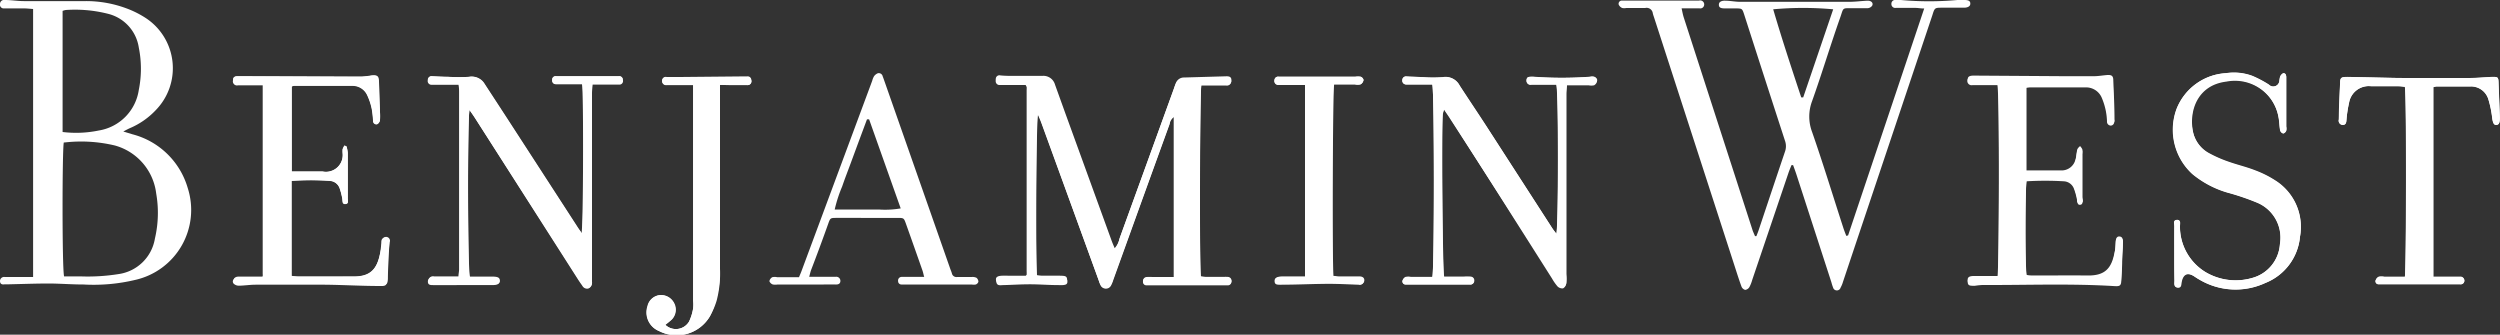 <svg id="Layer_1" data-name="Layer 1" xmlns="http://www.w3.org/2000/svg" viewBox="0 0 250 33.47"><rect x="0" y="0" width="250" height="33.47" fill="#333333" stroke="none"/><defs><style>.cls-1{fill:#fff;}</style></defs><title>BW-horiz-logo-white</title><path class="cls-1" d="M117.4,27.7h-2.17a4.83,4.83,0,0,0-.56,0,0.38,0.38,0,0,0-.36.43,0.33,0.33,0,0,0,.37.33h0.56l5.87,0c0.54,0,1.07,0,1.61,0a0.36,0.36,0,0,0,.43-0.35,0.38,0.38,0,0,0-.38-0.42,3.35,3.35,0,0,0-.42,0h-1.75a4.23,4.23,0,0,1-.51-0.07c-0.15-.95-0.1-18.59.05-19.14l0.67,0h1.82A0.42,0.42,0,0,0,123.14,8c0-.35-0.28-0.38-0.55-0.37l-4.19.12a0.85,0.85,0,0,0-.81.55c-0.08.17-.13,0.35-0.19,0.52q-2.72,7.52-5.44,15a2.16,2.16,0,0,1-.49,1c-0.12-.28-0.21-0.49-0.29-0.7l-4.6-12.66c-0.36-1-.72-2-1.08-3a1.2,1.2,0,0,0-1.28-.87h-2.72c-0.49,0-1,0-1.47-.05a0.36,0.36,0,0,0-.45.33,0.38,0.38,0,0,0,.41.45h2.57a1.28,1.28,0,0,1,.12.22,1.44,1.44,0,0,1,0,.28q0,9.16,0,18.31a1.55,1.55,0,0,1,0,.28,0.15,0.15,0,0,1,0,.05l-0.1.11H100.3c-0.53,0-.75.14-0.7,0.44s0.44,0.33.72,0.32c0.88,0,1.77-.08,2.65-0.08s1.91,0,2.86.08c0.71,0,.9,0,0.88-0.37s-0.19-.39-0.9-0.39H104.2a4.65,4.65,0,0,1-.52-0.06c-0.15-1.14-.09-15.59.09-16.19,0.14,0.33.25,0.57,0.34,0.82L109.86,28a2.86,2.86,0,0,0,.21.52,0.58,0.58,0,0,0,1,0,3.11,3.11,0,0,0,.24-0.58l1.83-5.05q1.9-5.25,3.8-10.5a1,1,0,0,1,.43-0.7v16Z"/><path class="cls-1" d="M46.95,11c0.22,0.33.38,0.55,0.53,0.78L57.76,27.88c0.15,0.24.31,0.47,0.47,0.69a0.54,0.54,0,0,0,.58.29,0.55,0.55,0,0,0,.37-0.6c0-.23,0-0.47,0-0.7q0-9.09,0-18.17c0-.29,0-0.58.05-0.93H61.9A0.36,0.36,0,0,0,62.29,8a0.34,0.34,0,0,0-.4-0.37H61.4l-4.75,0c-0.35,0-.7,0-1,0a0.34,0.34,0,0,0-.4.38,0.36,0.36,0,0,0,.39.4h1.19l1.42,0c0.17,0.88.13,14.34-.05,14.92-0.19-.27-0.35-0.48-0.49-0.71l-7.13-11-2.1-3.22a1.49,1.49,0,0,0-1.54-.72,17.2,17.2,0,0,1-2.09,0c-0.54,0-1.07,0-1.61-.06a0.35,0.35,0,0,0-.41.37,0.38,0.38,0,0,0,.39.41c0.23,0,.47,0,0.7,0h2c0,0.31.06,0.54,0.06,0.77q0,8.84,0,17.68c0,0.25,0,.49-0.07.79h-2.5a0.44,0.44,0,0,0-.55.4c0,0.36.25,0.39,0.53,0.39h5.86c0.56,0,.76-0.09.74-0.38s-0.21-.39-0.77-0.39H47C46.76,27.08,46.74,11.82,46.95,11Z"/><path class="cls-1" d="M143.23,8.45c0.21,0.66.21,18.56,0,19.24h-2.13a1.39,1.39,0,0,0-.55,0,0.62,0.62,0,0,0-.31.4,0.31,0.31,0,0,0,.35.34H141l5,0c0.33,0,.65,0,1,0a0.36,0.36,0,0,0,.43-0.35,0.38,0.38,0,0,0-.38-0.42,5.88,5.88,0,0,0-.63,0h-2c-0.16-.59-0.26-14.67-0.13-16.26a3,3,0,0,1,.14-0.48c0.22,0.32.37,0.54,0.52,0.77L155.2,27.85a4.87,4.87,0,0,0,.56.8,0.7,0.7,0,0,0,.54.19,0.58,0.58,0,0,0,.3-0.41,5,5,0,0,0,0-.9q0-9,0-18c0-.32,0-0.64.05-1h2.21a1.29,1.29,0,0,0,.55,0A0.58,0.58,0,0,0,159.71,8a0.5,0.5,0,0,0-.3-0.31,0.93,0.93,0,0,0-.41,0,38.93,38.93,0,0,1-5.65,0h-0.21c-0.25,0-.48,0-0.49.35a0.4,0.4,0,0,0,.5.43h2.48c0.22,0.78.2,14.36,0,14.92-0.15-.21-0.29-0.38-0.42-0.57l-6.25-9.68c-1-1.52-2-3-3-4.57a1.59,1.59,0,0,0-1.69-.84,13.1,13.1,0,0,1-1.95,0c-0.56,0-1.12,0-1.67-.07a0.36,0.36,0,0,0-.42.36,0.38,0.38,0,0,0,.38.42c0.18,0,.37,0,0.56,0h2.06Z"/><path class="cls-1" d="M29.17,8.65a1.13,1.13,0,0,1,.21-0.06c2,0,3.91,0,5.87,0a1.6,1.6,0,0,1,1.46.93,6.08,6.08,0,0,1,.46,1.38,9.31,9.31,0,0,1,.13,1.18,0.34,0.34,0,0,0,.4.36A0.56,0.56,0,0,0,38,12a4.17,4.17,0,0,0,0-.77c0-1-.06-2-0.1-3.07,0-.57-0.18-0.68-0.75-0.62a8.63,8.63,0,0,1-1,.11L23.86,7.62c-0.28,0-.53,0-0.55.37a0.41,0.41,0,0,0,.5.44h1.75c0.27,0,.54,0,0.81,0,0,0.2,0,.31,0,0.43q0,9.22,0,18.44a0.94,0.94,0,0,1,0,.21,0.15,0.15,0,0,1,0,.05l-0.11.1h-1c-0.47,0-.93,0-1.4,0s-0.61.36-.4,0.6a0.76,0.76,0,0,0,.54.21c0.56,0,1.11-.09,1.67-0.1,2.31,0,4.61,0,6.92,0,1.84,0,3.67.08,5.51,0.13,0.55,0,.66-0.06.69-0.61,0-.93.07-1.86,0.11-2.79,0-.3.06-0.6,0.08-0.9a0.39,0.39,0,0,0-.35-0.51c-0.32,0-.38.18-0.4,0.44A9.83,9.83,0,0,1,38,25.38c-0.31,1.55-1,2.26-2.6,2.26H29.88c-0.23,0-.45,0-0.71-0.06V18.07a28,28,0,0,1,3.87,0,1.12,1.12,0,0,1,.92.77,6.46,6.46,0,0,1,.26,1c0.05,0.23-.06.6,0.32,0.57s0.23-.35.23-0.57c0-1.51,0-3,0-4.54a3.49,3.49,0,0,0-.12-0.63l-0.21-.1a1.93,1.93,0,0,0-.18.36,2.43,2.43,0,0,0,0,.42,1.68,1.68,0,0,1-2,1.82H29.89c-0.23,0-.45,0-0.72,0V8.65Z"/><path class="cls-1" d="M202.64,17.2V8.63A3,3,0,0,1,203,8.58h5.59a1.7,1.7,0,0,1,1.62,1,6.75,6.75,0,0,1,.43,1.39,6.84,6.84,0,0,1,.11,1,0.39,0.39,0,0,0,.37.43,0.35,0.35,0,0,0,.33-0.45c0-1.3-.07-2.61-0.12-3.91,0-.48-0.19-0.58-0.7-0.53s-0.83.11-1.25,0.11c-1,0-2,0-3,0l-9-.06c-0.44,0-.62.11-0.6,0.39a0.43,0.43,0,0,0,.54.4h1.26l1.21,0c0.17,0.94.12,18.68,0,19.25H199c-0.54,0-1.07,0-1.61,0s-0.65.17-.62,0.47,0.23,0.39.71,0.35a7.53,7.53,0,0,1,.76-0.08c4.4,0,8.8-.16,13.19.11,0.58,0,.68-0.05.7-0.66s0.06-1.4.09-2.09c0-.49.06-1,0.07-1.46,0-.25,0-0.55-0.32-0.59s-0.38.26-.4,0.51,0,0.65-.1,1c-0.3,1.71-1,2.41-2.7,2.39s-3.54,0-5.31,0c-0.27,0-.54,0-0.8-0.06-0.15-.81-0.12-8.95,0-9.52a31.54,31.54,0,0,1,3.73,0,1.14,1.14,0,0,1,1,.73,6.72,6.72,0,0,1,.29,1c0.06,0.24-.1.67,0.34,0.62s0.21-.41.21-0.65c0-1.47,0-2.93,0-4.4a1,1,0,0,0,0-.35,1.44,1.44,0,0,0-.22-0.31,1,1,0,0,0-.28.32c-0.08.34-.08,0.7-0.18,1a1.42,1.42,0,0,1-1.49,1.11h-3.42Z"/><path class="cls-1" d="M217.43,25.34c0,0.91,0,1.82,0,2.72,0,0.26-.09.63,0.3,0.67s0.34-.34.4-0.6c0.17-.77.62-0.94,1.29-0.5,0.17,0.12.35,0.23,0.53,0.33a7.08,7.08,0,0,0,6.57.33A5.52,5.52,0,0,0,230,23.66a5.47,5.47,0,0,0-2.45-5.56,10.36,10.36,0,0,0-2-1c-0.86-.34-1.78-0.55-2.65-0.86a12.46,12.46,0,0,1-2-.88,3.23,3.23,0,0,1-1.6-2.2c-0.41-2,.4-4.65,3.35-5a4.44,4.44,0,0,1,5.22,3.6c0.09,0.43.08,0.88,0.16,1.31a0.44,0.44,0,0,0,.3.29,0.48,0.48,0,0,0,.3-0.28,1,1,0,0,0,0-.41q0-2.31,0-4.61c0-.12,0-0.23,0-0.35s-0.07-.42-0.3-0.37a0.68,0.68,0,0,0-.32.37,3,3,0,0,0-.06.41,0.62,0.62,0,0,1-1.06.33,11.19,11.19,0,0,0-1.65-.87,5.29,5.29,0,0,0-2.62-.27,5.65,5.65,0,0,0-4.94,3.56,6,6,0,0,0,1.58,6.52,9.83,9.83,0,0,0,3.49,1.85,24.55,24.55,0,0,1,2.95,1A3.79,3.79,0,0,1,228,24.39a3.76,3.76,0,0,1-2.77,3.4,5.91,5.91,0,0,1-4.65-.57A5.32,5.32,0,0,1,218,22.62c0-.24.13-0.66-0.31-0.63s-0.25.4-.25,0.63C217.42,23.53,217.43,24.44,217.43,25.34Z"/><path class="cls-1" d="M243.31,8.73a1.57,1.57,0,0,1,.36-0.1c1.14,0,2.28,0,3.42,0a1.81,1.81,0,0,1,1.75,1.28,10.13,10.13,0,0,1,.38,1.83c0.07,0.53.16,0.76,0.43,0.74s0.36-.24.34-0.8q-0.06-1.68-.13-3.35c0-.6-0.09-0.67-0.72-0.64s-1.49.1-2.23,0.11c-2,0-4,0-6,0s-4.09-.07-6.14-0.11c-0.62,0-.73.05-0.75,0.55-0.05,1.23-.09,2.47-0.13,3.7a0.42,0.42,0,0,0,.39.54c0.31,0,.34-0.24.37-0.49a11.93,11.93,0,0,1,.26-1.72,2,2,0,0,1,2.2-1.66c0.91,0,1.82,0,2.73,0,0.22,0,.45,0,0.65.06,0.16,0.85.12,18.46,0,19h-2.07a1.44,1.44,0,0,0-.55,0,0.63,0.63,0,0,0-.31.39,0.3,0.3,0,0,0,.34.35h0.49l6.14,0c0.49,0,1,0,1.47,0a0.36,0.36,0,0,0,.44-0.34A0.39,0.39,0,0,0,246,27.7h-1.89l-0.76,0V8.73Z"/><path class="cls-1" d="M66.53,32.48a7.51,7.51,0,0,0,.62-0.53,1.41,1.41,0,0,0,.23-1.62A1.46,1.46,0,0,0,66,29.51a1.41,1.41,0,0,0-1.22,1.1A2,2,0,0,0,65.9,33.1,3.86,3.86,0,0,0,71,31.61a7.6,7.6,0,0,0,.66-1.53A10.61,10.61,0,0,0,72,26.91q0-8.74,0-17.47V8.49l0.84,0h1.82A0.38,0.38,0,0,0,75.13,8a0.36,0.36,0,0,0-.42-0.36H74.29L68,7.7c-0.44,0-.88,0-1.33,0a0.37,0.37,0,0,0-.46.39,0.39,0.39,0,0,0,.47.39h1.89c0.22,0,.45,0,0.75,0V9.45q0,10.31,0,20.62a3.54,3.54,0,0,1,0,.77,4.81,4.81,0,0,1-.41,1.32A1.53,1.53,0,0,1,66.53,32.48Z"/><path class="cls-1" d="M130.52,27.7h-2.34c-0.55,0-.74.12-0.72,0.43s0.17,0.36.71,0.34c1.56,0,3.12-.08,4.68-0.09,1,0,2,.06,3,0.09a0.4,0.4,0,0,0,.52-0.33c0-.26-0.14-0.43-0.5-0.44-0.65,0-1.3,0-2,0-0.2,0-.4,0-0.58-0.05-0.13-1.1-.09-18.58.07-19.19h2.12a1.36,1.36,0,0,0,.55,0A0.58,0.58,0,0,0,136.34,8a0.46,0.46,0,0,0-.28-0.32,1.82,1.82,0,0,0-.55,0h-7l-0.63,0a0.36,0.36,0,0,0-.44.33,0.38,0.38,0,0,0,.41.44h1.89c0.25,0,.49,0,0.76,0V27.7Z"/><path class="cls-1" d="M184.81,23.54l7.61-22.69c-0.36,0-.6-0.06-0.85-0.06h-2A0.38,0.38,0,0,1,189.14.4,0.38,0.38,0,0,1,189.6,0c0.16,0,.33,0,0.49,0a31.17,31.17,0,0,0,5.65,0c0.23,0,.47,0,0.7,0,0.45,0,.61.12,0.59,0.4s-0.35.37-.62,0.37h-2.17c-0.76,0-.77,0-1,0.74l-7.79,23.23-1.15,3.44a2.74,2.74,0,0,1-.24.58,0.39,0.39,0,0,1-.75,0,5,5,0,0,1-.17-0.53l-3.51-10.82c-0.1-.3-0.21-0.6-0.32-0.9h-0.16c-0.1.25-.2,0.49-0.29,0.74L175.22,28a3.48,3.48,0,0,1-.28.71,0.59,0.59,0,0,1-.42.28,0.55,0.55,0,0,1-.37-0.33c-0.24-.65-0.45-1.32-0.67-2l-8.1-25a2.74,2.74,0,0,1-.1-0.33,0.62,0.62,0,0,0-.76-0.53c-0.63,0-1.26,0-1.89,0a1,1,0,0,1-.41,0,0.67,0.67,0,0,1-.35-0.34,0.32,0.32,0,0,1,.35-0.4l1.26,0h5.79l0.63,0a0.4,0.4,0,0,1,.52.41,0.39,0.39,0,0,1-.49.36h-1.77c0.08,0.37.13,0.66,0.22,0.93q2.47,7.64,4.94,15.27l1.91,5.91c0.07,0.23.18,0.45,0.27,0.67l0.14,0c0.08-.21.17-0.42,0.24-0.64,0.87-2.6,1.74-5.21,2.62-7.81a1.61,1.61,0,0,0,0-1.08q-2.05-6.3-4.08-12.62c-0.2-.61-0.21-0.61-0.83-0.62h-1.12c-0.45,0-.6-0.12-0.58-0.41s0.35-.37.62-0.36c0.49,0,1,.11,1.46.11q5.49,0,11,0c0.6,0,1.21-.09,1.81-0.11,0.37,0,.58.25,0.43,0.51a0.61,0.61,0,0,1-.44.24c-0.51,0-1,0-1.54,0-1,0-.87-0.07-1.17.82-1,2.82-1.85,5.66-2.85,8.47a4.36,4.36,0,0,0,0,3.09c1.1,3.16,2.08,6.37,3.11,9.55,0.09,0.28.2,0.56,0.31,0.84Zm-4.68-13.8h0.19l3-8.81a33,33,0,0,0-6,0C178.18,3.87,179.15,6.8,180.12,9.73Z"/><path class="cls-1" d="M3.31,0.9C3,0.88,2.69.84,2.4,0.84l-2,0A0.37,0.37,0,0,1,0,.4,0.41,0.41,0,0,1,.5,0c0.63,0,1.25.11,1.88,0.11,2.07,0,4.15,0,6.22,0a11.51,11.51,0,0,1,4,.71,9.66,9.66,0,0,1,2,1A6,6,0,0,1,15.59,11,7.66,7.66,0,0,1,13,12.81c-0.18.08-.35,0.17-0.67,0.34l0.92,0.28a7.8,7.8,0,0,1,5.52,5.36A7.17,7.17,0,0,1,13.48,28a17.9,17.9,0,0,1-5.12.45c-1.14,0-2.28-.09-3.42-0.1-1.33,0-2.65.05-4,.08H0.47C0.21,28.48,0,28.41,0,28.09A0.41,0.41,0,0,1,.48,27.7H3.31V0.9Zm3.1,26.74H8.09a19.39,19.39,0,0,0,3.75-.23,4.29,4.29,0,0,0,3.65-3.55,11.25,11.25,0,0,0,.13-4.51,5.68,5.68,0,0,0-4.13-4.8,14.51,14.51,0,0,0-5.05-.3,0.15,0.15,0,0,0-.06,0C6.22,14.88,6.2,26.85,6.41,27.64ZM6.26,1.09c0,4.05,0,8.09,0,12.11a11.19,11.19,0,0,0,3.62-.15,4.82,4.82,0,0,0,4-4.06,10.69,10.69,0,0,0,0-4.23,4.1,4.1,0,0,0-3-3.36A13.37,13.37,0,0,0,6.58,1,1.61,1.61,0,0,0,6.26,1.09Z"/><path class="cls-1" d="M117.4,27.7v-16a1,1,0,0,0-.43.7q-1.91,5.25-3.8,10.5L111.33,28a3.11,3.11,0,0,1-.24.58,0.58,0.58,0,0,1-1,0,2.86,2.86,0,0,1-.21-0.52l-5.74-15.74c-0.09-.25-0.2-0.49-0.34-0.82-0.18.6-.24,15-0.09,16.19a4.65,4.65,0,0,0,.52.06h1.61c0.71,0,.89.08,0.9,0.39s-0.16.4-.88,0.37c-1,0-1.91-.08-2.86-0.08s-1.77.06-2.65,0.08c-0.29,0-.65.12-0.72-0.32s0.18-.44.7-0.44h2.25l0.1-.11a0.15,0.15,0,0,0,0-.05,1.55,1.55,0,0,0,0-.28q0-9.16,0-18.31a1.44,1.44,0,0,0,0-.28,1.28,1.28,0,0,0-.12-0.22H100A0.38,0.38,0,0,1,99.59,8,0.36,0.36,0,0,1,100,7.67c0.49,0,1,0,1.47.05h2.72a1.2,1.2,0,0,1,1.28.87c0.35,1,.72,2,1.08,3l4.6,12.66c0.08,0.21.17,0.41,0.29,0.7a2.16,2.16,0,0,0,.49-1q2.72-7.51,5.44-15c0.06-.18.12-0.35,0.19-0.52a0.85,0.85,0,0,1,.81-0.55l4.19-.12c0.28,0,.55,0,0.55.37a0.42,0.42,0,0,1-.52.42H120.8l-0.67,0c-0.16.56-.2,18.19-0.05,19.14a4.23,4.23,0,0,0,.51.07h1.75a3.35,3.35,0,0,1,.42,0,0.38,0.38,0,0,1,.38.42,0.36,0.36,0,0,1-.43.35c-0.54,0-1.07,0-1.61,0l-5.87,0h-0.56a0.33,0.33,0,0,1-.37-0.33,0.38,0.38,0,0,1,.36-0.43,4.83,4.83,0,0,1,.56,0h2.17Z"/><path class="cls-1" d="M46.95,11c-0.21.87-.18,16.13,0,16.74h2.2c0.56,0,.75.11,0.77,0.39s-0.18.38-.74,0.38H43.32c-0.28,0-.55,0-0.53-0.39a0.44,0.44,0,0,1,.55-0.4h2.5c0-.3.07-0.55,0.07-0.79q0-8.84,0-17.68c0-.23,0-0.46-0.06-0.77h-2c-0.23,0-.47,0-0.7,0A0.38,0.38,0,0,1,42.78,8a0.35,0.35,0,0,1,.41-0.37c0.54,0,1.07.05,1.61,0.06a17.2,17.2,0,0,0,2.09,0,1.49,1.49,0,0,1,1.54.72l2.1,3.22,7.13,11c0.15,0.23.31,0.44,0.49,0.71,0.18-.57.22-14,0.05-14.92l-1.42,0H55.59A0.36,0.36,0,0,1,55.21,8a0.34,0.34,0,0,1,.4-0.38c0.35,0,.7,0,1,0l4.75,0h0.49a0.34,0.34,0,0,1,.4.37,0.36,0.36,0,0,1-.39.4H59.25c0,0.35-.05.64-0.05,0.93q0,9.09,0,18.17c0,0.23,0,.47,0,0.7a0.55,0.55,0,0,1-.37.6,0.54,0.54,0,0,1-.58-0.29c-0.16-.23-0.32-0.46-0.47-0.69L47.47,11.74C47.33,11.51,47.17,11.28,46.95,11Z"/><path class="cls-1" d="M143.23,8.45h-2.06c-0.19,0-.37,0-0.56,0A0.38,0.38,0,0,1,140.24,8a0.36,0.36,0,0,1,.42-0.36c0.56,0,1.12.06,1.67,0.07a13.1,13.1,0,0,0,1.95,0,1.59,1.59,0,0,1,1.69.84c1,1.53,2,3,3,4.57l6.25,9.68c0.12,0.19.27,0.37,0.42,0.57,0.22-.56.25-14.15,0-14.92h-2.48a0.4,0.4,0,0,1-.5-0.43c0-.32.24-0.36,0.49-0.35h0.21a38.93,38.93,0,0,0,5.65,0,0.93,0.93,0,0,1,.41,0,0.5,0.5,0,0,1,.3.31,0.58,0.58,0,0,1-.26.42,1.29,1.29,0,0,1-.55,0h-2.21c0,0.4-.05.72-0.05,1q0,9,0,18a5,5,0,0,1,0,.9,0.58,0.58,0,0,1-.3.41,0.7,0.7,0,0,1-.54-0.19,4.87,4.87,0,0,1-.56-0.8L144.91,11.72c-0.15-.23-0.31-0.45-0.52-0.77a3,3,0,0,0-.14.48c-0.13,1.6,0,15.67.13,16.26h2a5.88,5.88,0,0,1,.63,0,0.38,0.38,0,0,1,.38.42,0.36,0.36,0,0,1-.43.35c-0.33,0-.65,0-1,0l-5,0H140.6a0.31,0.31,0,0,1-.35-0.34,0.62,0.62,0,0,1,.31-0.4,1.39,1.39,0,0,1,.55,0h2.13C143.44,27,143.44,9.11,143.23,8.45Z"/><path class="cls-1" d="M29.17,8.65v8.49c0.27,0,.5,0,0.72,0h2.38a1.68,1.68,0,0,0,2-1.82,2.43,2.43,0,0,1,0-.42,1.93,1.93,0,0,1,.18-0.36l0.21,0.1a3.49,3.49,0,0,1,.12.63c0,1.51,0,3,0,4.54,0,0.22.08,0.55-.23,0.57s-0.27-.34-0.32-0.57a6.46,6.46,0,0,0-.26-1A1.12,1.12,0,0,0,33,18.1a28,28,0,0,0-3.87,0v9.51c0.26,0,.49.06,0.71,0.06H35.4c1.62,0,2.28-.71,2.6-2.26a9.83,9.83,0,0,0,.13-1.18c0-.26.09-0.47,0.4-0.44a0.39,0.39,0,0,1,.35.51c0,0.3-.07.6-0.08,0.9,0,0.93-.06,1.86-0.11,2.79,0,0.56-.13.63-0.69,0.61-1.84,0-3.67-.11-5.51-0.13-2.31,0-4.61,0-6.92,0-0.56,0-1.11.09-1.67,0.1a0.76,0.76,0,0,1-.54-0.21c-0.2-.25,0-0.57.4-0.6s0.93,0,1.4,0h1l0.11-.1a0.15,0.15,0,0,0,0-.05,0.94,0.94,0,0,0,0-.21q0-9.22,0-18.44c0-.11,0-0.23,0-0.43-0.27,0-.54,0-0.81,0H23.81A0.41,0.41,0,0,1,23.31,8c0-.35.27-0.37,0.55-0.37L36.08,7.69a8.63,8.63,0,0,0,1-.11c0.57-.07.72,0,0.75,0.62,0,1,.07,2,0.1,3.07A4.17,4.17,0,0,1,38,12a0.56,0.56,0,0,1-.28.4,0.34,0.34,0,0,1-.4-0.36,9.31,9.31,0,0,0-.13-1.18,6.08,6.08,0,0,0-.46-1.38,1.6,1.6,0,0,0-1.46-.93c-2,0-3.91,0-5.87,0A1.13,1.13,0,0,0,29.17,8.65Z"/><path class="cls-1" d="M202.64,17.2h3.42a1.42,1.42,0,0,0,1.49-1.11c0.1-.33.09-0.69,0.18-1a1,1,0,0,1,.28-0.32,1.44,1.44,0,0,1,.22.31,1,1,0,0,1,0,.35c0,1.47,0,2.93,0,4.4,0,0.24.12,0.61-.21,0.65s-0.27-.38-0.34-0.62a6.72,6.72,0,0,0-.29-1,1.14,1.14,0,0,0-1-.73,31.54,31.54,0,0,0-3.73,0c-0.16.57-.19,8.71,0,9.52,0.25,0,.53.06,0.8,0.06,1.77,0,3.54,0,5.31,0s2.4-.68,2.7-2.39c0.06-.32.07-0.65,0.1-1s0-.55.4-0.51,0.33,0.34.32,0.59c0,0.49-.05,1-0.07,1.46q0,1-.09,2.09c0,0.61-.12.7-0.7,0.66-4.4-.27-8.8-0.09-13.19-0.11a7.53,7.53,0,0,0-.76.08c-0.48,0-.68,0-0.71-0.35s0.14-.46.62-0.47,1.07,0,1.61,0h0.74c0.17-.57.22-18.32,0-19.25l-1.21,0h-1.26a0.43,0.43,0,0,1-.54-0.4c0-.29.16-0.4,0.6-0.39l9,0.06c1,0,2,0,3,0,0.42,0,.83-0.07,1.25-0.11s0.68,0,.7.53c0.06,1.3.09,2.61,0.12,3.91a0.35,0.35,0,0,1-.33.45,0.39,0.39,0,0,1-.37-0.43,6.84,6.84,0,0,0-.11-1,6.75,6.75,0,0,0-.43-1.39,1.7,1.7,0,0,0-1.62-1H203a3,3,0,0,0-.38.05V17.2Z"/><path class="cls-1" d="M92.42,27.7c-0.08-.29-0.11-0.47-0.17-0.64q-0.82-2.34-1.65-4.67c-0.21-.59-0.22-0.6-0.85-0.6H83.68c-0.64,0-.65,0-0.86.59Q82,24.69,81.11,27c-0.07.19-.11,0.39-0.19,0.68h2.65a0.41,0.41,0,0,1,.47.4c0,0.31-.22.38-0.48,0.37s-0.79,0-1.19,0l-4.6,0a1.43,1.43,0,0,1-.48,0,0.57,0.57,0,0,1-.35-0.33,0.58,0.58,0,0,1,.29-0.4,1.06,1.06,0,0,1,.48,0H79.9c0.12-.29.23-0.54,0.32-0.8l7-18.84a1.75,1.75,0,0,1,.18-0.45,0.85,0.85,0,0,1,.4-0.31,0.4,0.4,0,0,1,.47.32c0.07,0.17.13,0.35,0.19,0.52L95,26.81c0.06,0.18.14,0.35,0.19,0.53a0.46,0.46,0,0,0,.52.36c0.49,0,1,0,1.47,0a0.9,0.9,0,0,1,.47.08,0.53,0.53,0,0,1,.19.4,0.44,0.44,0,0,1-.26.27,1.15,1.15,0,0,1-.41,0h-7a0.33,0.33,0,0,1-.36-0.34,0.36,0.36,0,0,1,.36-0.42c0.32,0,.65,0,1,0h1.22ZM86.91,11.93H86.7l-0.82,2.2-0.82,2.22c-0.28.76-.58,1.52-0.84,2.29a13.73,13.73,0,0,0-.75,2.31h2.24c0.72,0,1.44,0,2.16,0a9.21,9.21,0,0,0,2.2-.11Z"/><path class="cls-1" d="M217.43,25.34c0-.91,0-1.82,0-2.72,0-.24-0.08-0.61.25-0.63s0.29,0.39.31,0.63a5.32,5.32,0,0,0,2.58,4.61,5.91,5.91,0,0,0,4.65.57,3.76,3.76,0,0,0,2.77-3.4,3.79,3.79,0,0,0-2.32-4.14,24.55,24.55,0,0,0-2.95-1,9.83,9.83,0,0,1-3.49-1.85,6,6,0,0,1-1.58-6.52,5.65,5.65,0,0,1,4.94-3.56,5.29,5.29,0,0,1,2.62.27,11.19,11.19,0,0,1,1.65.87,0.62,0.62,0,0,0,1.06-.33A3,3,0,0,1,228,7.68a0.68,0.68,0,0,1,.32-0.37c0.23,0,.3.16,0.3,0.37s0,0.23,0,.35q0,2.31,0,4.61a1,1,0,0,1,0,.41,0.48,0.48,0,0,1-.3.28A0.44,0.44,0,0,1,228,13c-0.08-.43-0.07-0.88-0.16-1.31a4.44,4.44,0,0,0-5.22-3.6c-3,.36-3.76,3-3.35,5a3.23,3.23,0,0,0,1.6,2.2,12.46,12.46,0,0,0,2,.88c0.87,0.31,1.79.52,2.65,0.86a10.36,10.36,0,0,1,2,1A5.47,5.47,0,0,1,230,23.66a5.52,5.52,0,0,1-3.46,4.64A7.08,7.08,0,0,1,220,28c-0.18-.1-0.36-0.22-0.53-0.33-0.67-.45-1.13-0.28-1.29.5-0.06.26,0,.64-0.4,0.6s-0.3-.41-0.3-0.67C217.42,27.16,217.43,26.25,217.43,25.34Z"/><path class="cls-1" d="M243.31,8.73V27.66l0.76,0H246a0.39,0.39,0,0,1,.43.43,0.36,0.36,0,0,1-.44.34c-0.49,0-1,0-1.47,0l-6.14,0h-0.49a0.3,0.3,0,0,1-.34-0.35,0.63,0.63,0,0,1,.31-0.39,1.44,1.44,0,0,1,.55,0h2.07c0.17-.56.21-18.17,0-19-0.2,0-.43-0.06-0.65-0.06-0.91,0-1.82,0-2.73,0a2,2,0,0,0-2.2,1.66,11.93,11.93,0,0,0-.26,1.72c0,0.25-.06.49-0.37,0.49a0.42,0.42,0,0,1-.39-0.54c0-1.23.07-2.47,0.13-3.7,0-.5.13-0.56,0.75-0.55,2,0,4.09.09,6.14,0.11s4,0,6,0c0.74,0,1.49-.08,2.23-0.11s0.69,0,.72.64q0.06,1.68.13,3.35c0,0.56-.08.78-0.34,0.8s-0.36-.21-0.43-0.74a10.13,10.13,0,0,0-.38-1.83,1.81,1.81,0,0,0-1.75-1.28c-1.14,0-2.28,0-3.42,0A1.57,1.57,0,0,0,243.31,8.73Z"/><path class="cls-1" d="M66.53,32.48a1.53,1.53,0,0,0,2.37-.32,4.81,4.81,0,0,0,.41-1.32,3.54,3.54,0,0,0,0-.77q0-10.31,0-20.62V8.51c-0.3,0-.53,0-0.75,0H66.69a0.39,0.39,0,0,1-.47-0.39,0.37,0.37,0,0,1,.46-0.39c0.44,0,.88,0,1.33,0l6.28,0h0.42a0.36,0.36,0,0,1,.42.36,0.38,0.38,0,0,1-.44.42H72.87L72,8.49V9.43q0,8.74,0,17.47a10.61,10.61,0,0,1-.42,3.17A7.6,7.6,0,0,1,71,31.61,3.86,3.86,0,0,1,65.9,33.1a2,2,0,0,1-1.16-2.49A1.41,1.41,0,0,1,66,29.51a1.46,1.46,0,0,1,1.43.81,1.41,1.41,0,0,1-.23,1.62A7.51,7.51,0,0,1,66.53,32.48Z"/><path class="cls-1" d="M130.52,27.7V8.5c-0.27,0-.52,0-0.76,0h-1.89A0.38,0.38,0,0,1,127.46,8a0.36,0.36,0,0,1,.44-0.33l0.63,0h7a1.82,1.82,0,0,1,.55,0,0.46,0.46,0,0,1,.28.32,0.58,0.58,0,0,1-.27.41,1.36,1.36,0,0,1-.55,0h-2.12c-0.15.6-.2,18.08-0.07,19.19,0.18,0,.38.05,0.58,0.05,0.65,0,1.3,0,2,0,0.36,0,.53.17,0.5,0.44a0.4,0.4,0,0,1-.52.33c-1,0-2-.1-3-0.09-1.56,0-3.12.06-4.68,0.09-0.54,0-.7-0.07-0.71-0.34s0.17-.42.72-0.43h2.34Z"/></svg>